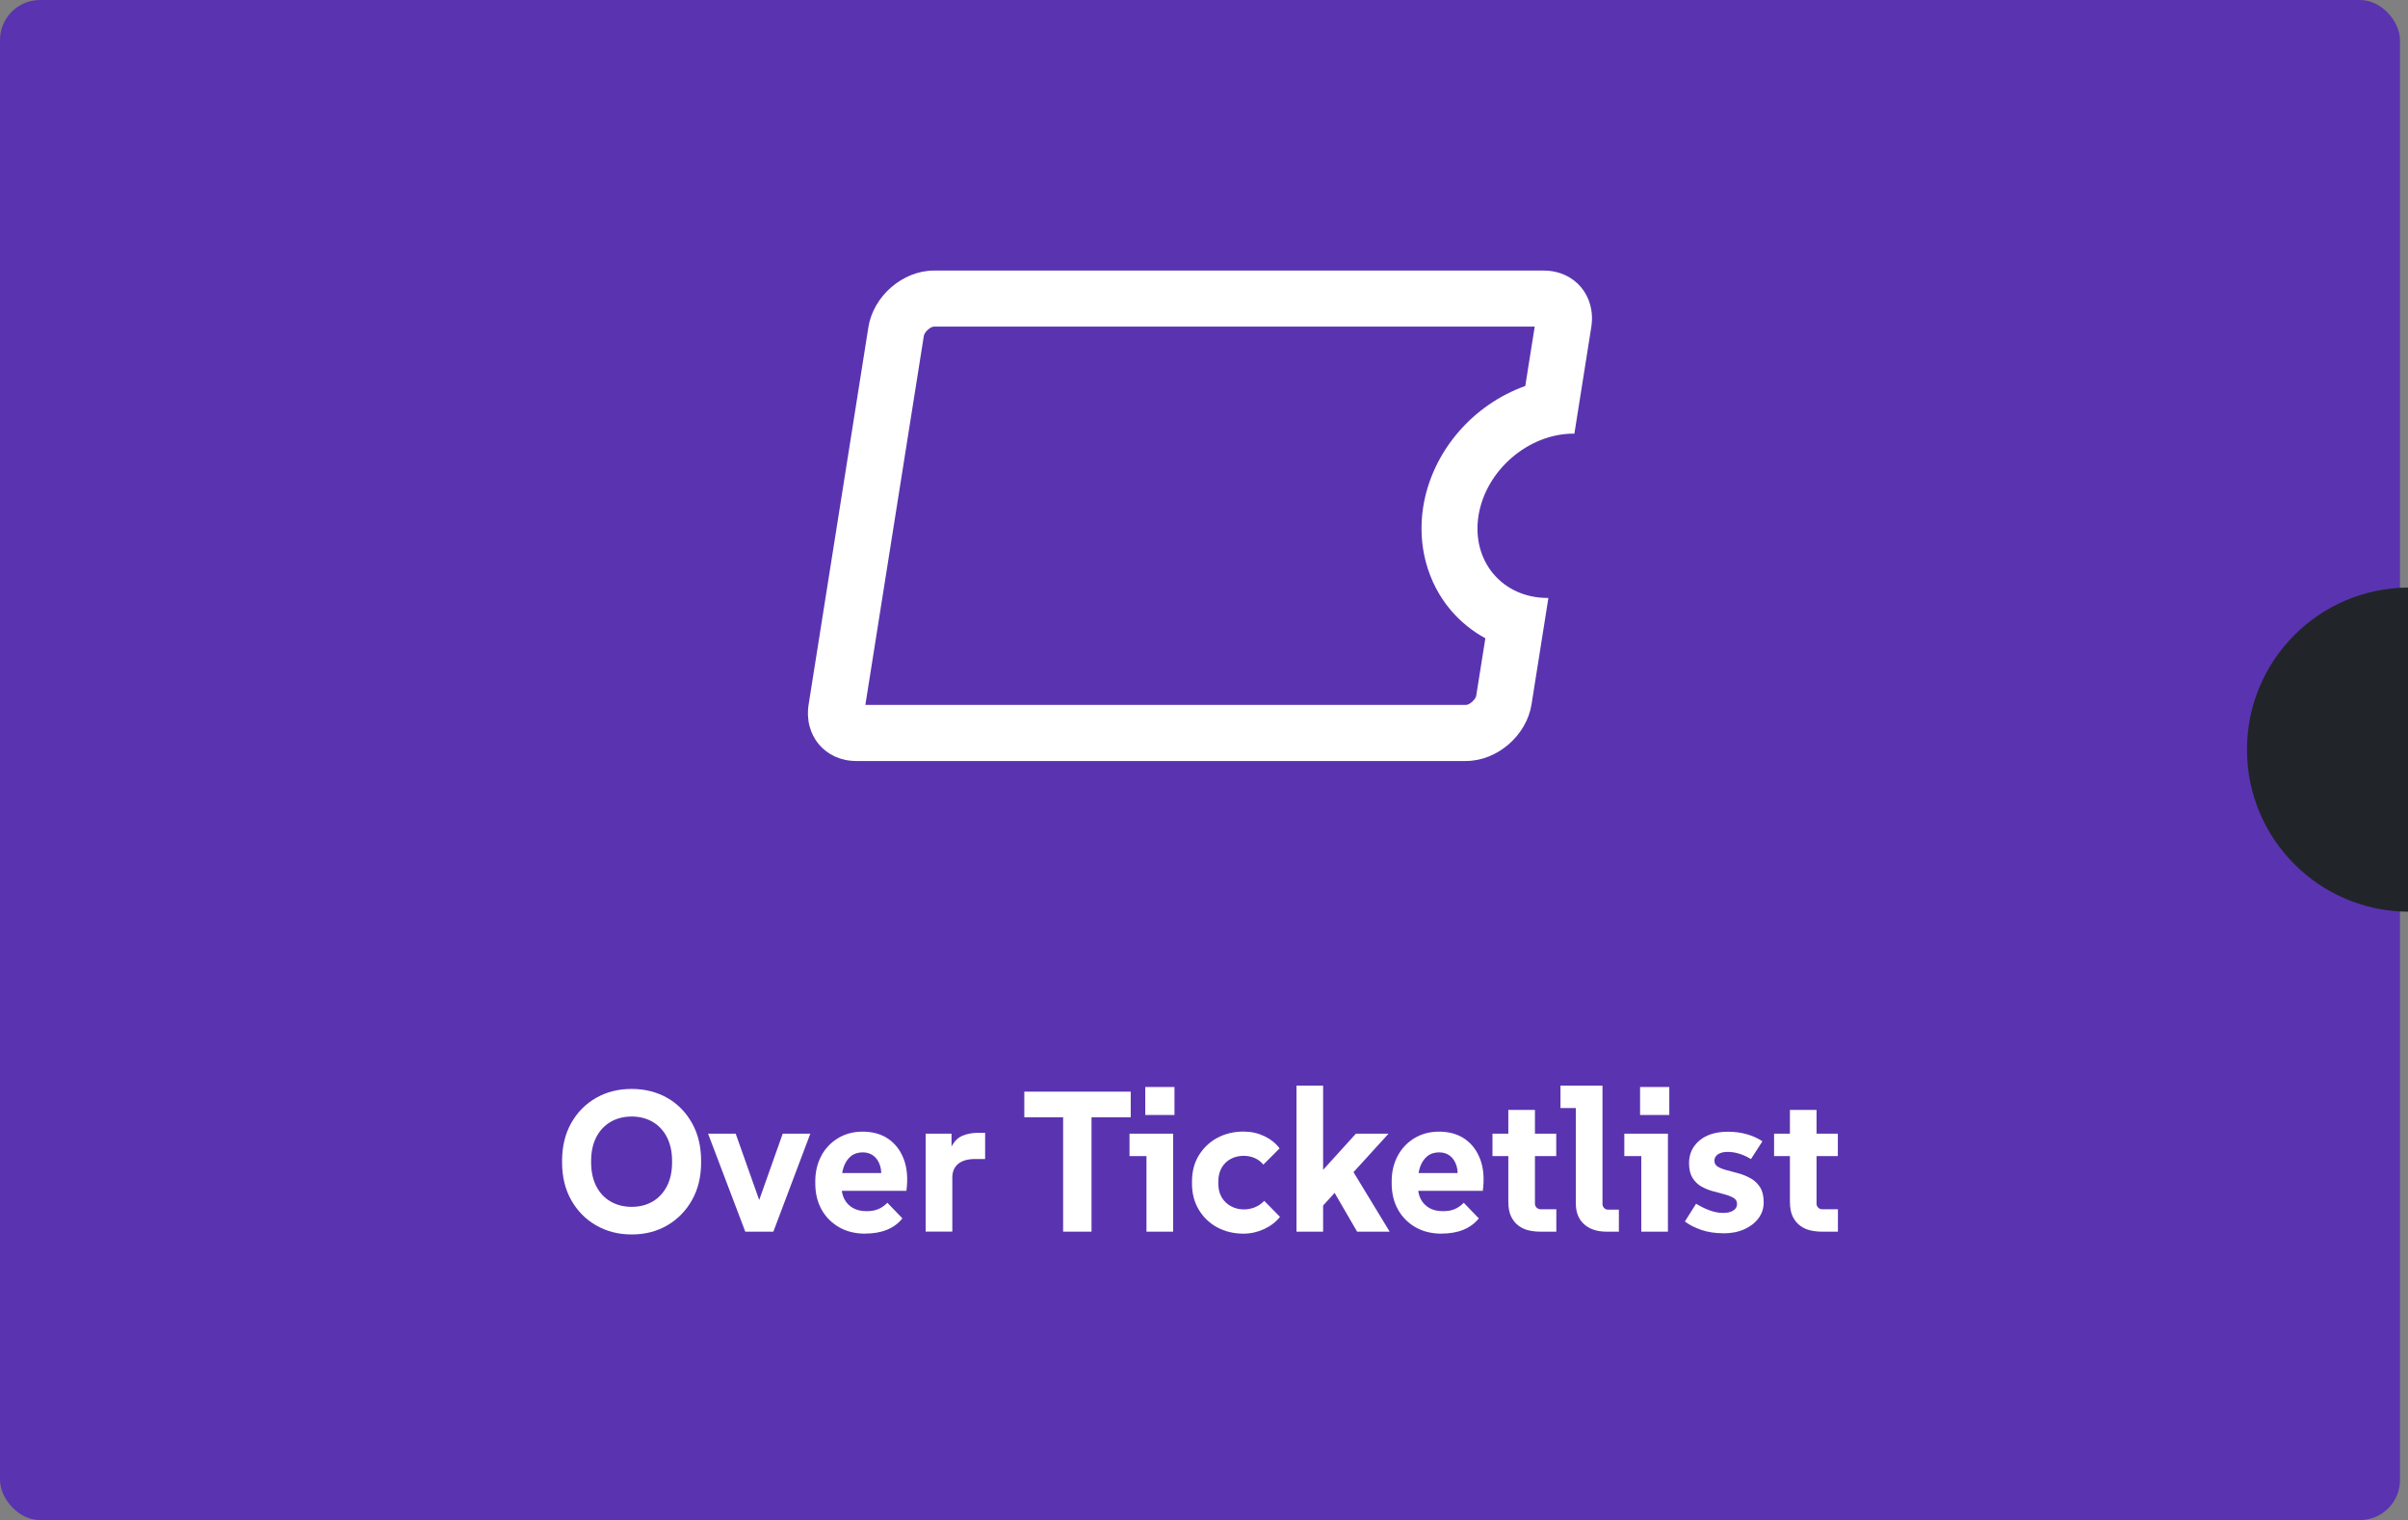 <?xml version="1.0" encoding="UTF-8"?>
<svg id="Laag_1" xmlns="http://www.w3.org/2000/svg" version="1.1" viewBox="0 0 301 190">
  <rect x="0" y="0" width="301" height="190" fill="#808080" stroke="none"/>
  <!-- Generator: Adobe Illustrator 29.0.0, SVG Export Plug-In . SVG Version: 2.1.0 Build 186)  -->
  <defs>
    <style>
      .st0 {
        fill: #fff;
      }

      .st1 {
        fill: #5a34b0;
      }

      .st2 {
        fill: #212529;
      }
    </style>
  </defs>
  <rect class="st1" width="300" height="190" rx="5" ry="5"/>
  <path class="st2" d="M280.87,93.7c0,11.15,9,20.19,20.13,20.26v-40.52c-11.13.07-20.13,9.11-20.13,20.26Z"/>
  <g>
    <path class="st0" d="M78.96,154.3c-1.65,0-3.13-.38-4.45-1.14-1.32-.76-2.35-1.81-3.11-3.16-.76-1.35-1.14-2.92-1.14-4.72v-.17c0-1.8.38-3.38,1.14-4.73.76-1.35,1.8-2.4,3.11-3.15s2.8-1.12,4.45-1.12,3.15.38,4.45,1.12,2.33,1.8,3.09,3.15c.76,1.35,1.14,2.92,1.14,4.73v.17c0,1.8-.38,3.38-1.14,4.72-.76,1.35-1.79,2.4-3.09,3.16-1.3.76-2.78,1.14-4.45,1.14ZM78.96,150.85c.98,0,1.85-.22,2.61-.66.76-.44,1.35-1.08,1.79-1.91.43-.83.65-1.83.65-3v-.17c0-1.15-.22-2.14-.65-2.98-.43-.83-1.03-1.47-1.79-1.91-.76-.44-1.63-.66-2.61-.66s-1.86.22-2.62.66-1.37,1.08-1.8,1.91c-.43.83-.65,1.83-.65,2.98v.17c0,1.17.22,2.17.65,3s1.03,1.47,1.8,1.91c.77.44,1.64.66,2.62.66Z"/>
    <path class="st0" d="M93.16,153.95l-4.65-12.25h3.45l3.58,10.1h-1.28l3.58-10.1h3.45l-4.62,12.25h-3.5Z"/>
    <path class="st0" d="M108.16,154.2c-1.23,0-2.32-.26-3.25-.79-.93-.53-1.67-1.26-2.2-2.2s-.8-2.05-.8-3.31v-.25c0-1.17.25-2.22.74-3.15.49-.93,1.18-1.67,2.08-2.22s1.92-.83,3.09-.83c1.27,0,2.34.3,3.23.91.88.61,1.53,1.47,1.94,2.58.41,1.11.51,2.41.31,3.91h-8.98v-2.23h7.25l-1.5,1.12c.13-.8.12-1.47-.05-2.01-.17-.54-.44-.96-.81-1.25-.38-.29-.83-.44-1.36-.44-.6,0-1.1.16-1.49.48s-.68.75-.88,1.29c-.19.54-.29,1.15-.29,1.84v.62c0,.62.12,1.16.36,1.62.24.47.6.83,1.06,1.1.47.27,1.03.4,1.7.4.62,0,1.12-.09,1.53-.28.4-.18.76-.44,1.08-.77l1.88,1.95c-.5.63-1.15,1.11-1.94,1.43-.79.32-1.69.47-2.69.47Z"/>
    <path class="st0" d="M115.71,153.95v-12.25h3.23v3.75h-.43c.03-1,.21-1.78.54-2.34.33-.56.76-.95,1.31-1.17.55-.22,1.16-.34,1.83-.34h.95v3.27h-1.25c-.92,0-1.62.2-2.11.6-.49.4-.74.97-.74,1.72v6.75h-3.33Z"/>
    <path class="st0" d="M128.04,139.65v-3.2h13.3v3.2h-13.3ZM132.89,153.95v-16.03h3.55v16.03h-3.55Z"/>
    <path class="st0" d="M143.31,153.95v-10.92l1.5,1.47h-3.62v-2.8h5.45v12.25h-3.32ZM143.16,139.37v-3.5h3.65v3.5h-3.65Z"/>
    <path class="st0" d="M155.46,154.2c-1.25,0-2.36-.27-3.33-.8-.97-.53-1.73-1.27-2.29-2.21-.56-.94-.84-2.02-.84-3.24v-.28c0-1.23.28-2.32.85-3.25.57-.93,1.33-1.66,2.3-2.19.97-.52,2.07-.79,3.3-.79.92,0,1.77.19,2.57.56.8.38,1.44.89,1.93,1.54l-2.03,2.03c-.3-.37-.67-.64-1.1-.83-.43-.18-.89-.27-1.38-.27-.58,0-1.12.13-1.6.39-.48.26-.86.63-1.14,1.11-.27.48-.41,1.05-.41,1.7v.28c0,.67.14,1.24.42,1.71.28.47.67.85,1.16,1.11.49.27,1.03.4,1.61.4.45,0,.9-.08,1.34-.25.44-.17.85-.44,1.21-.82l1.97,2c-.5.63-1.16,1.14-1.97,1.52-.82.38-1.68.58-2.6.58Z"/>
    <path class="st0" d="M162.06,153.95v-18.25h3.33v18.25h-3.33ZM163.89,152.32l-.22-4.2,5.82-6.42h4.08l-9.67,10.62ZM169.64,153.95l-3.83-6.6,2.55-2.2,5.35,8.8h-4.08Z"/>
    <path class="st0" d="M180.21,154.2c-1.23,0-2.32-.26-3.25-.79-.93-.53-1.67-1.26-2.2-2.2s-.8-2.05-.8-3.31v-.25c0-1.17.25-2.22.74-3.15.49-.93,1.18-1.67,2.08-2.22s1.92-.83,3.09-.83c1.27,0,2.34.3,3.23.91.88.61,1.53,1.47,1.94,2.58.41,1.11.51,2.41.31,3.91h-8.98v-2.23h7.25l-1.5,1.12c.13-.8.12-1.47-.05-2.01-.17-.54-.44-.96-.81-1.25-.38-.29-.83-.44-1.36-.44-.6,0-1.1.16-1.49.48s-.68.75-.88,1.29c-.19.54-.29,1.15-.29,1.84v.62c0,.62.12,1.16.36,1.62.24.47.6.83,1.06,1.1.47.27,1.03.4,1.7.4.62,0,1.12-.09,1.53-.28.4-.18.76-.44,1.08-.77l1.88,1.95c-.5.63-1.15,1.11-1.94,1.43-.79.32-1.69.47-2.69.47Z"/>
    <path class="st0" d="M186.56,144.5v-2.8h7.97v2.8h-7.97ZM192.54,153.95c-.47,0-.93-.05-1.4-.15-.47-.1-.9-.29-1.29-.57s-.71-.67-.95-1.15c-.24-.48-.36-1.12-.36-1.9v-11.45h3.33v11.72c0,.2.07.37.21.5.14.13.3.2.49.2h1.97v2.8h-2Z"/>
    <path class="st0" d="M200.81,153.95c-1.17,0-2.1-.31-2.79-.92-.69-.62-1.04-1.48-1.04-2.6v-13.4l1.48,1.47h-3.4v-2.8h5.25v14.8c0,.18.07.35.2.49.13.14.3.21.5.21h1.35v2.75h-1.55Z"/>
    <path class="st0" d="M205.16,153.95v-10.92l1.5,1.47h-3.62v-2.8h5.45v12.25h-3.32ZM205.01,139.37v-3.5h3.65v3.5h-3.65Z"/>
    <path class="st0" d="M215.41,154.15c-1.02,0-1.93-.14-2.75-.42s-1.5-.63-2.05-1.05l1.4-2.22c.52.32,1.06.59,1.64.81s1.16.34,1.76.34c.52,0,.93-.1,1.25-.3.32-.2.47-.47.47-.82s-.15-.59-.44-.76c-.29-.17-.66-.32-1.11-.44s-.93-.25-1.45-.39-1-.34-1.45-.59c-.45-.25-.82-.61-1.11-1.07-.29-.47-.44-1.08-.44-1.85,0-1.15.43-2.09,1.3-2.83.87-.73,2.06-1.1,3.57-1.1.82,0,1.6.1,2.34.31.74.21,1.4.5,1.96.89l-1.43,2.22c-.45-.28-.92-.5-1.42-.66s-1-.24-1.5-.24-.9.1-1.2.3c-.3.2-.45.47-.45.8s.15.59.44.76c.29.17.67.32,1.15.44.48.12.97.25,1.49.4.52.15,1.01.36,1.48.62.47.27.85.63,1.15,1.1.3.47.45,1.09.45,1.88s-.22,1.42-.65,2c-.43.58-1.03,1.04-1.79,1.38s-1.63.5-2.61.5Z"/>
    <path class="st0" d="M221.76,144.5v-2.8h7.97v2.8h-7.97ZM227.74,153.95c-.47,0-.93-.05-1.4-.15-.47-.1-.9-.29-1.29-.57s-.71-.67-.95-1.15c-.24-.48-.36-1.12-.36-1.9v-11.45h3.33v11.72c0,.2.07.37.21.5.14.13.3.2.49.2h1.97v2.8h-2Z"/>
  </g>
  <path class="st0" d="M191.84,40.82l-1.18,7.43c-6.49,2.3-11.65,8.13-12.76,15.12-.75,4.75.52,9.47,3.49,12.95,1.21,1.41,2.66,2.58,4.28,3.46l-1.14,7.17c-.08.51-.86,1.16-1.27,1.16h-75.09l7.31-46.13c.08-.51.86-1.16,1.27-1.16h75.09M192.96,33.82h-76.22c-3.89,0-7.57,3.18-8.19,7.07l-7.47,47.16c-.62,3.89,2.06,7.07,5.95,7.07h76.22c3.89,0,7.57-3.18,8.19-7.07l2.11-13.31s-.06,0-.09,0c-5.67,0-9.54-4.6-8.65-10.27.9-5.67,6.23-10.27,11.9-10.27.03,0,.06,0,.09,0l2.11-13.31c.62-3.89-2.06-7.07-5.95-7.07h0Z"/>
</svg>